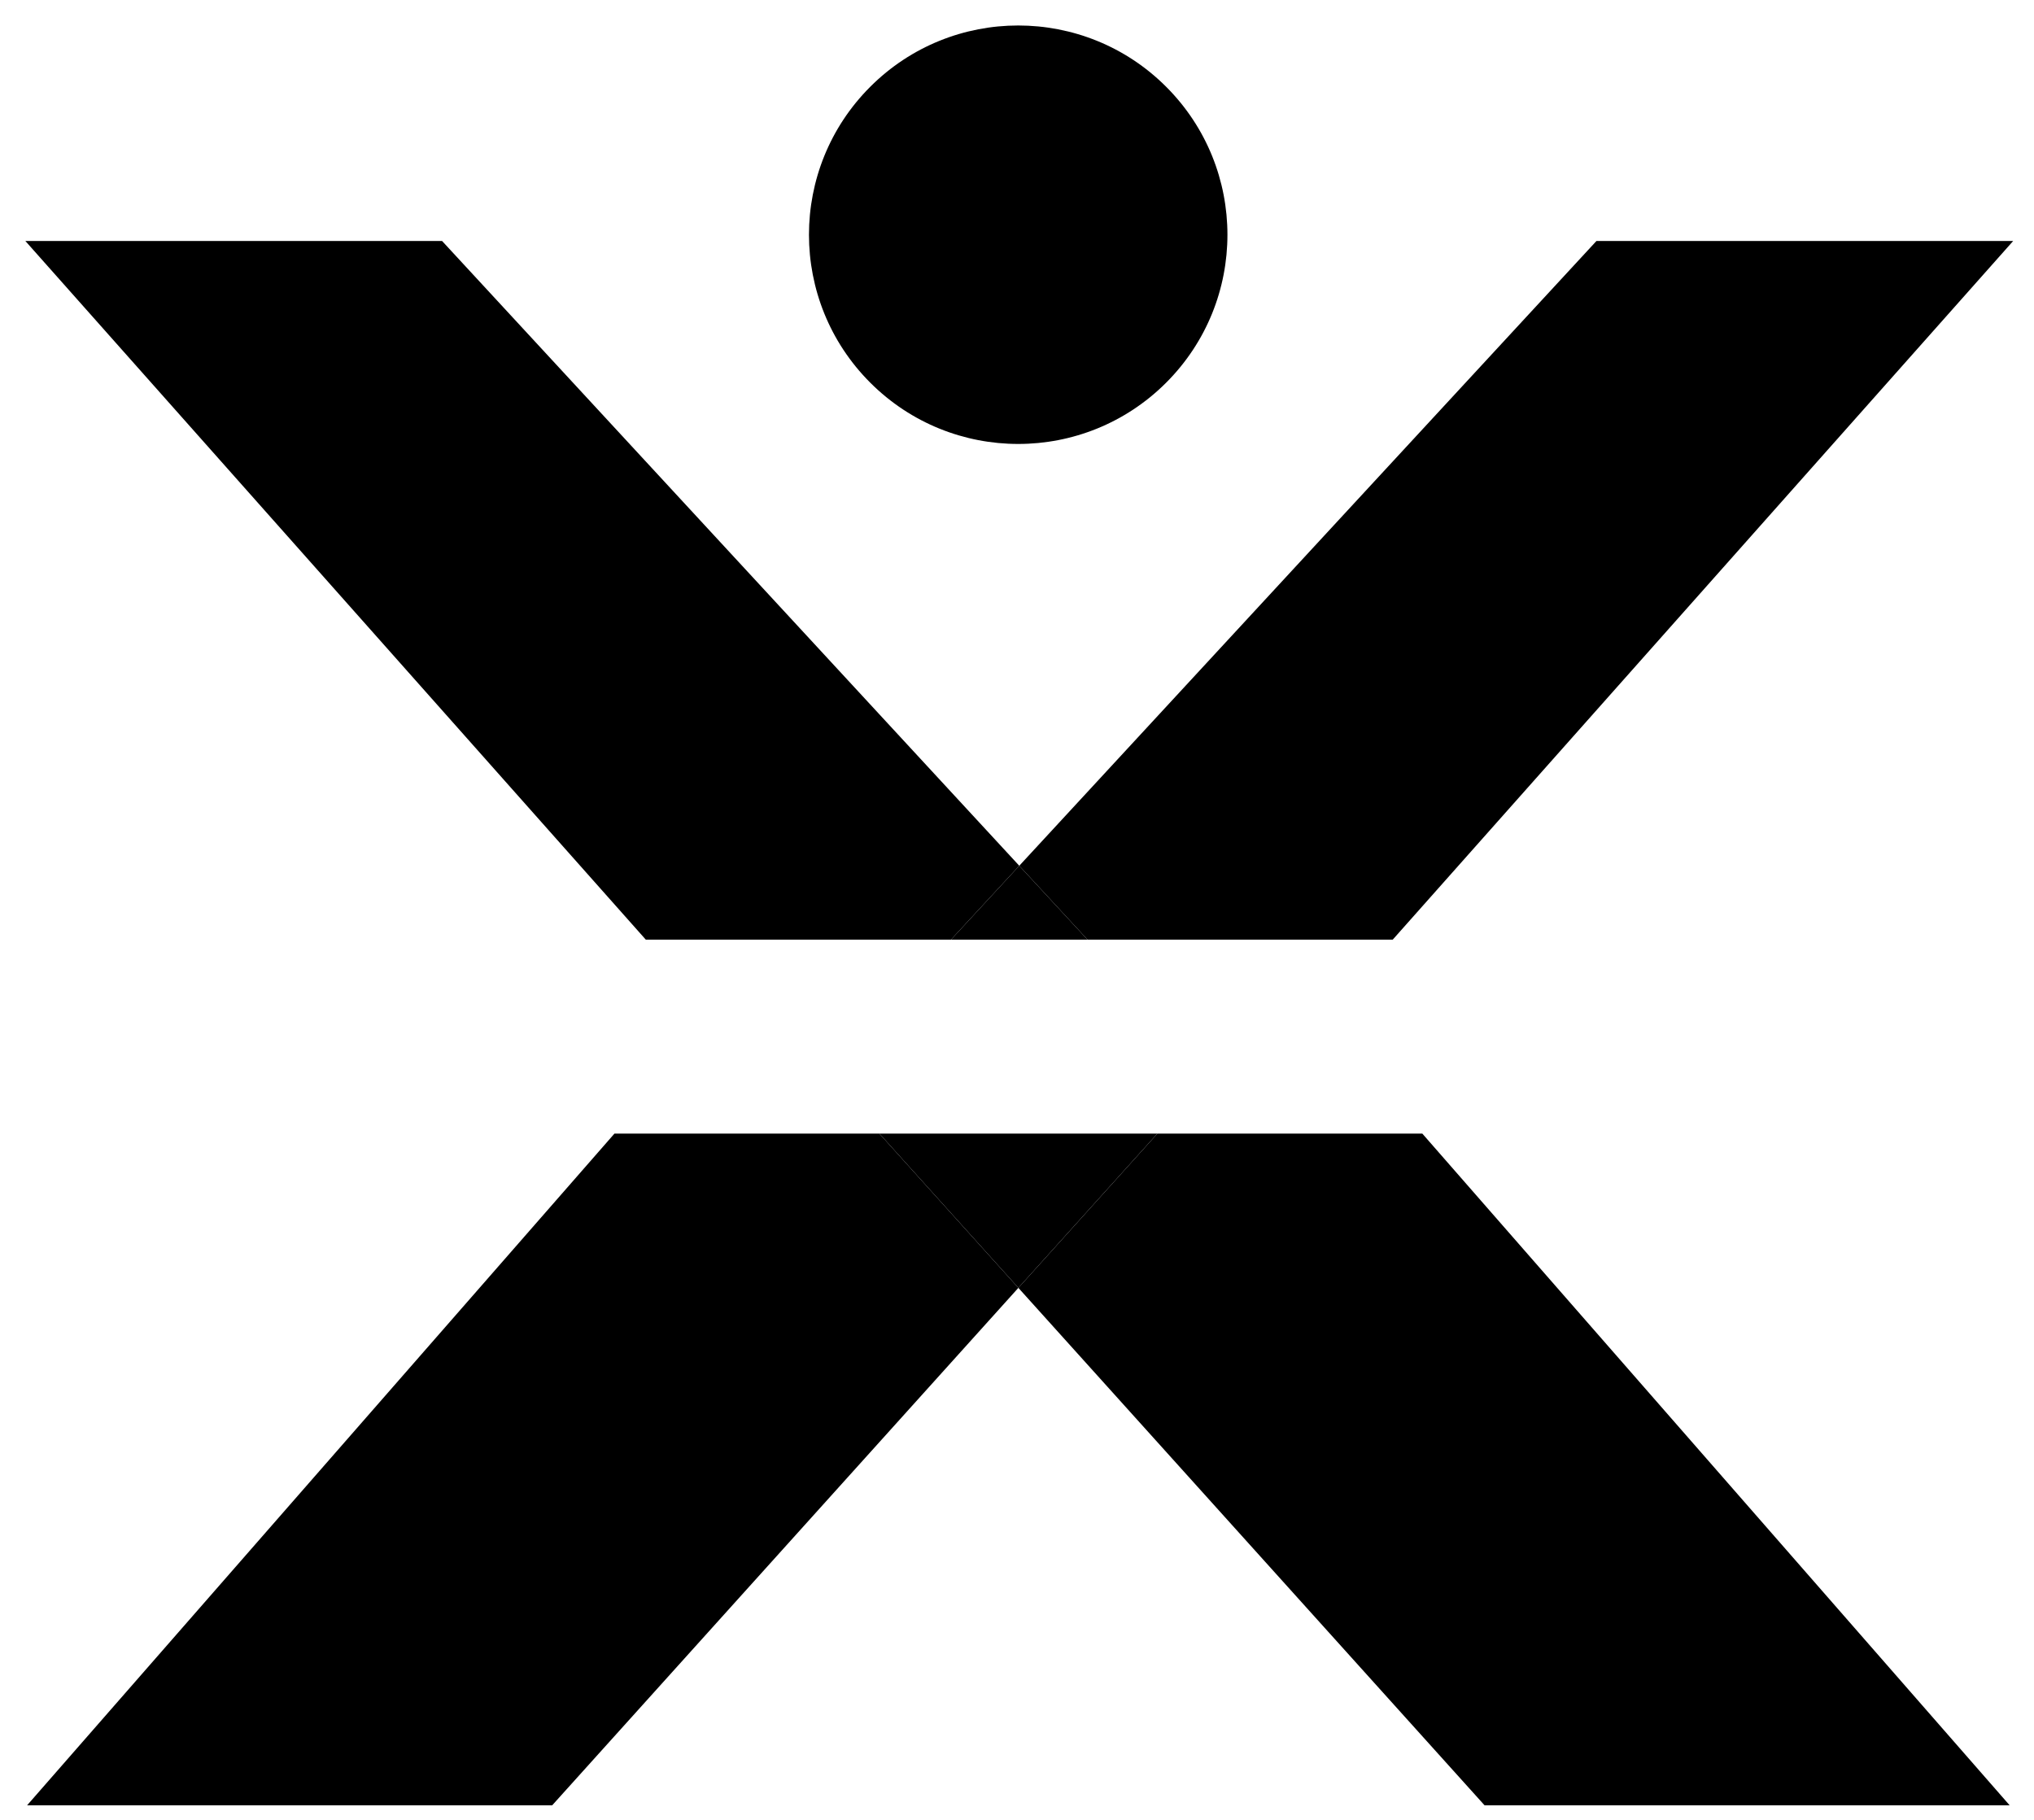 <?xml version="1.0" encoding="UTF-8"?>
<svg id="Layer_1" data-name="Layer 1" xmlns="http://www.w3.org/2000/svg" viewBox="0 0 1088.07 973.68">
  <polygon points="508.73 502.66 545.25 463.13 236.48 128.91 13.56 128.91 345.46 502.66 508.73 502.66"/>
  <polygon points="619.12 606.43 544.77 688.94 794.14 965.73 1075.03 965.73 760.87 606.43 619.12 606.43"/>
  <polygon points="745.03 502.66 1076.93 128.91 854.01 128.91 545.25 463.13 581.77 502.66 745.03 502.66"/>
  <polygon points="581.77 502.66 545.25 463.13 508.73 502.66 581.77 502.66"/>
  <polygon points="328.68 606.43 14.51 965.73 295.4 965.73 544.77 688.94 470.43 606.43 328.68 606.43"/>
  <polygon points="470.43 606.43 544.77 688.94 619.12 606.43 470.43 606.43"/>
  <circle cx="544.68" cy="125.57" r="111.93" transform="translate(70.74 421.92) rotate(-45)"/>
</svg>